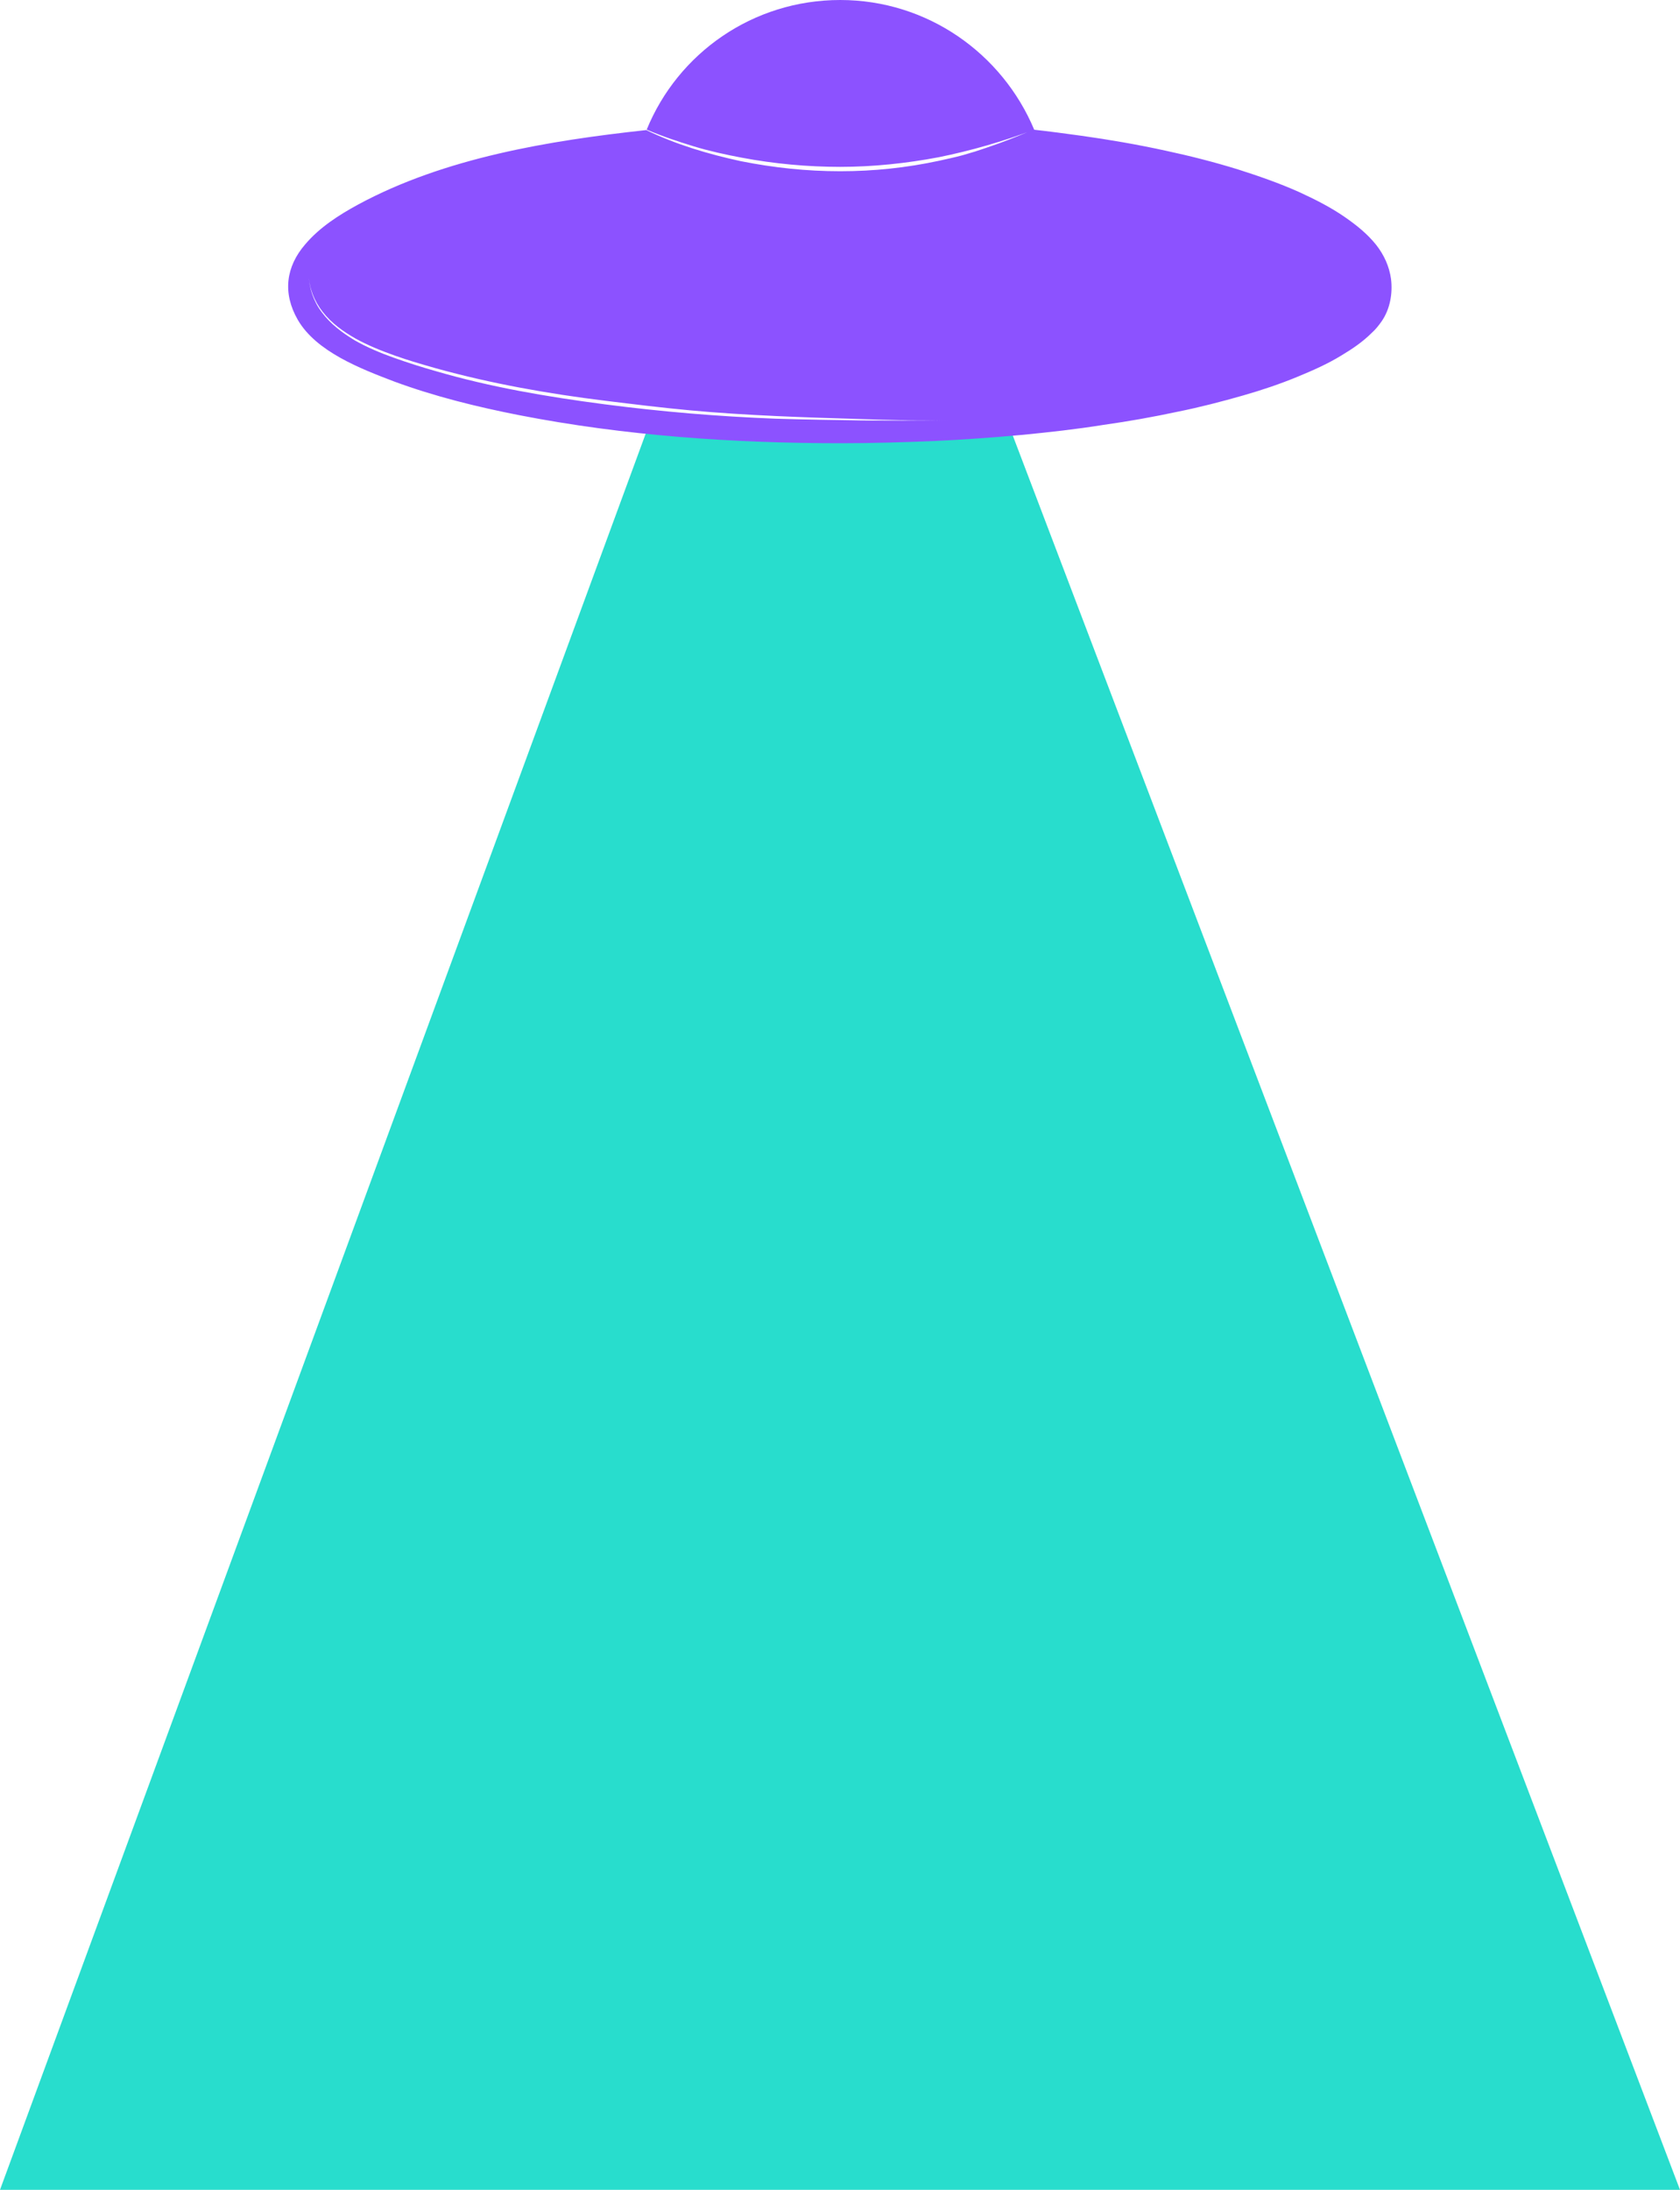 <?xml version="1.0" encoding="UTF-8" standalone="no"?><svg xmlns="http://www.w3.org/2000/svg" xmlns:xlink="http://www.w3.org/1999/xlink" fill="#000000" height="500" preserveAspectRatio="xMidYMid meet" version="1" viewBox="0.0 0.0 383.7 500.0" width="383.7" zoomAndPan="magnify"><g id="change1_1"><path d="M383.7,500H0L147.7,98.4l83.1-0.3L383.7,500z" fill="#28ddcd"/></g><g id="change2_1"><path d="M317.7,63.7c-0.4-2.9-1.6-5.5-3.4-7.8c-2-2.5-4.5-4.5-7.1-6.3c-3.3-2.3-6.9-4.1-10.6-5.8 c-4.5-2-9.1-3.6-13.8-5.1c-5.5-1.7-11-3.1-16.6-4.3c-6.4-1.4-12.8-2.5-19.2-3.4c-3.7-0.5-7.3-1-11-1.4c-3.5,1.5-7,2.9-10.6,4.1 l-2.7,0.9l-2.7,0.8c-1.8,0.5-3.7,0.9-5.5,1.3c-7.4,1.6-15,2.4-22.6,2.4c-7.6,0-15.2-0.8-22.7-2.3c-7.4-1.6-14.8-3.8-21.6-7.1 c-22.1,2.4-46,6.3-65.8,17c-4.4,2.4-8.8,5.2-12.1,9.1c-4.4,5.1-5.2,11.1-1.7,17.2c4.2,7.3,14.4,11.2,22,14.1 c9.2,3.4,18.9,5.8,28.6,7.7c24.1,4.7,48.9,6.4,73.4,6.4c7.1,0,14.2-0.2,21.3-0.5c6.7-0.3,13.4-0.8,20.1-1.4 c6.2-0.6,12.5-1.3,18.7-2.3c5.7-0.8,11.3-1.8,16.9-3c5-1,10-2.3,14.9-3.7c4.2-1.2,8.4-2.6,12.5-4.3c3.4-1.4,6.8-2.9,9.9-4.8 c2.5-1.5,4.9-3.1,7-5.2c0.9-0.8,1.6-1.7,2.3-2.7C317.5,70.5,318.1,67,317.7,63.7z M196.9,96c-6.6-0.1-13.1-0.2-19.7-0.4 C164.1,95.1,151,94,138,92.3c-13-1.7-26-3.9-38.6-7.6c-3.2-0.9-6.3-1.9-9.4-3c-3.1-1.1-6.2-2.4-9-4c-2.8-1.7-5.5-3.7-7.5-6.4 c-1.9-2.5-2.9-5.5-3-8.6c0.1,3.1,1.3,6.1,3.2,8.5c2,2.6,4.7,4.5,7.5,6.1c2.9,1.6,5.9,2.8,9,3.9c3.1,1.1,6.2,2,9.4,2.9 c12.6,3.5,25.6,5.8,38.6,7.4c6.5,0.8,13,1.6,19.5,2.2c6.5,0.6,13.1,1,19.6,1.3c6.5,0.3,13.1,0.5,19.7,0.7c6.6,0.2,13.1,0.4,19.7,0.2 C210.1,96.1,203.5,96,196.9,96z M169.4,36c7.4,1.4,15,2.1,22.5,2.1c7.5,0,15.1-0.8,22.5-2.2c7.4-1.5,14.7-3.6,21.8-6.3 C228.9,12.2,211.8,0,191.9,0c-20,0-37.1,12.2-44.2,29.6c3.5,1.5,7.1,2.7,10.7,3.8C162,34.5,165.7,35.3,169.4,36z" fill="#8c52ff"/></g></svg>